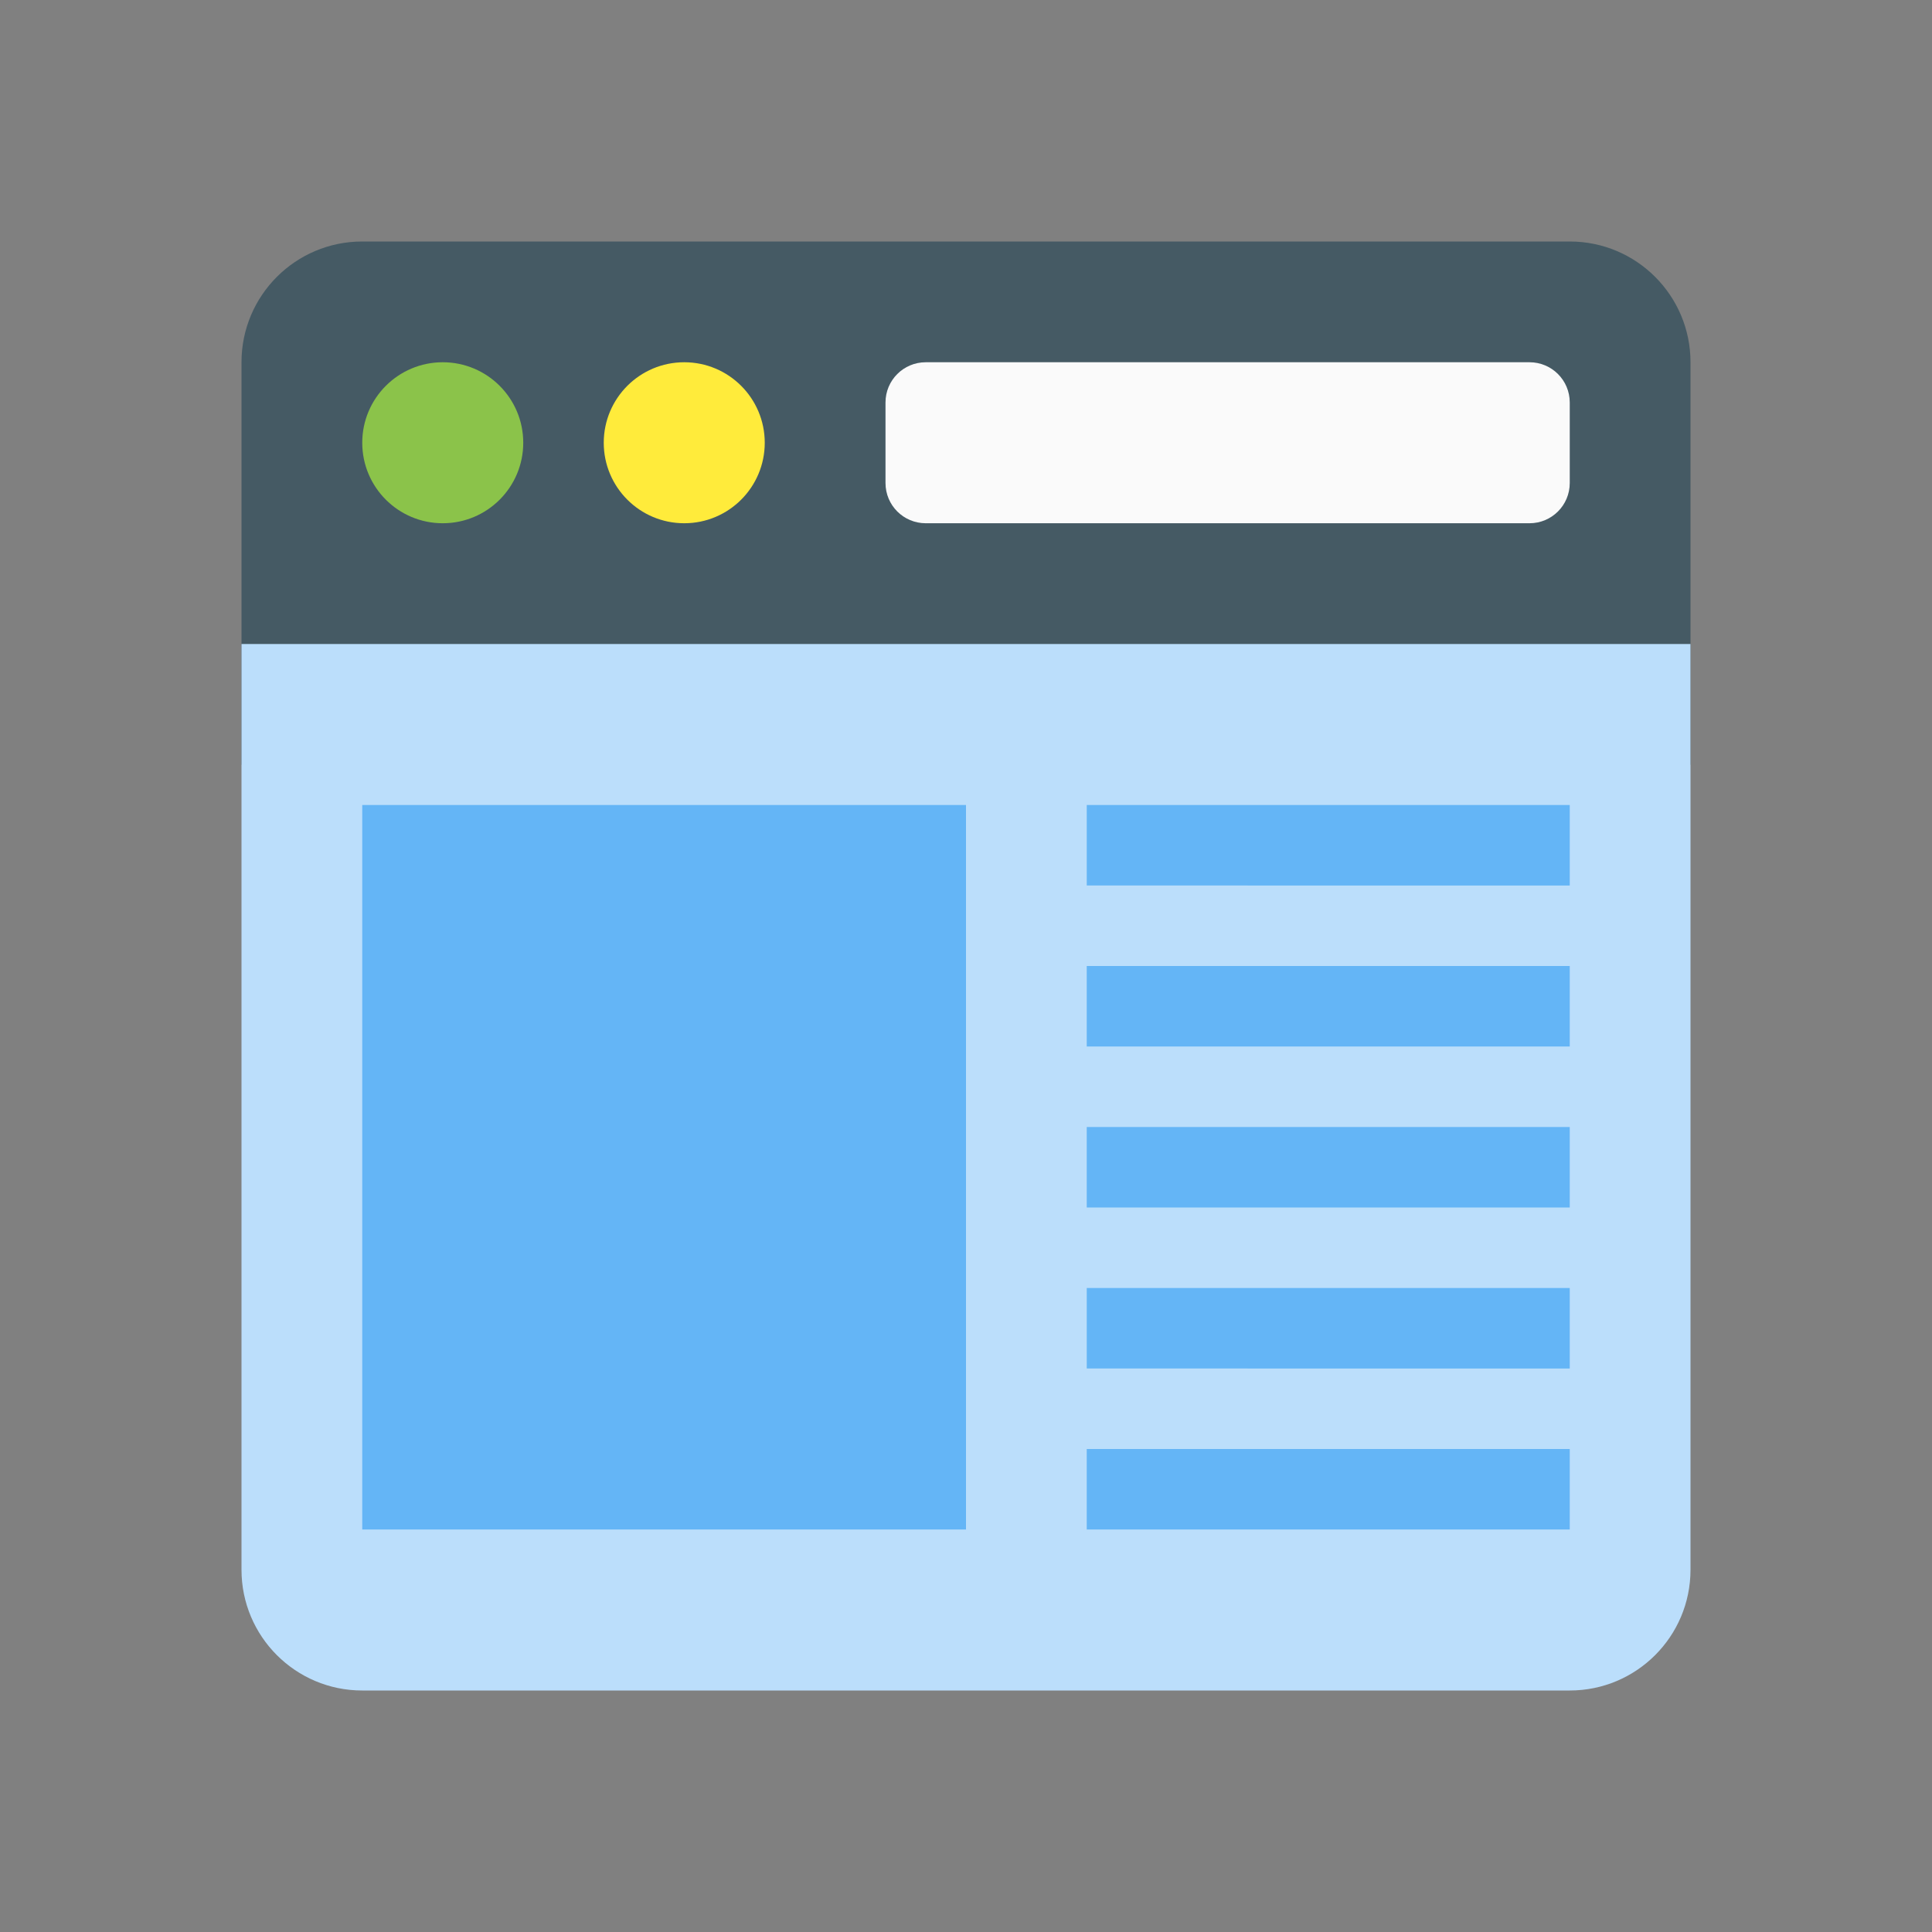 <?xml version="1.0" encoding="iso-8859-1"?>
<!-- Generator: Adobe Illustrator 22.1.0, SVG Export Plug-In . SVG Version: 6.00 Build 0)  -->
<svg xmlns="http://www.w3.org/2000/svg" xmlns:xlink="http://www.w3.org/1999/xlink" version="1.1" id="Layer_1" x="0px" y="0px" viewBox="0 0 48 48" style="enable-background:new 0 0 48 48;" xml:space="preserve">
<rect x="0" y="0" width="48" height="48" fill="#808080" stroke="none"/>
<path style="fill:#455A64;" d="M42,19H6V9c0-1.657,1.343-3,3-3h30c1.657,0,3,1.343,3,3V19z"/>
<path style="fill:#BBDEFB;" d="M6,16h36v23c0,1.657-1.343,3-3,3H9c-1.657,0-3-1.343-3-3V16z"/>
<circle style="fill:#8BC34A;" cx="11" cy="11" r="2"/>
<circle style="fill:#FFEB3B;" cx="17" cy="11" r="2"/>
<path style="fill:#FAFAFA;" d="M39,12c0,0.553-0.447,1-1,1H23c-0.553,0-1-0.447-1-1v-2c0-0.553,0.447-1,1-1h15c0.553,0,1,0.447,1,1  V12z"/>
<rect x="9" y="20" style="fill:#64B5F6;" width="15" height="18"/>
<path style="fill:#64B5F6;" d="M27,24h12v2H27V24z"/>
<path style="fill:#64B5F6;" d="M27,28h12v2H27V28z"/>
<path style="fill:#64B5F6;" d="M27,32h12v2H27V32z"/>
<path style="fill:#64B5F6;" d="M27,36h12v2H27V36z"/>
<path style="fill:#64B5F6;" d="M27,20h12v2H27V20z"/>
</svg>
